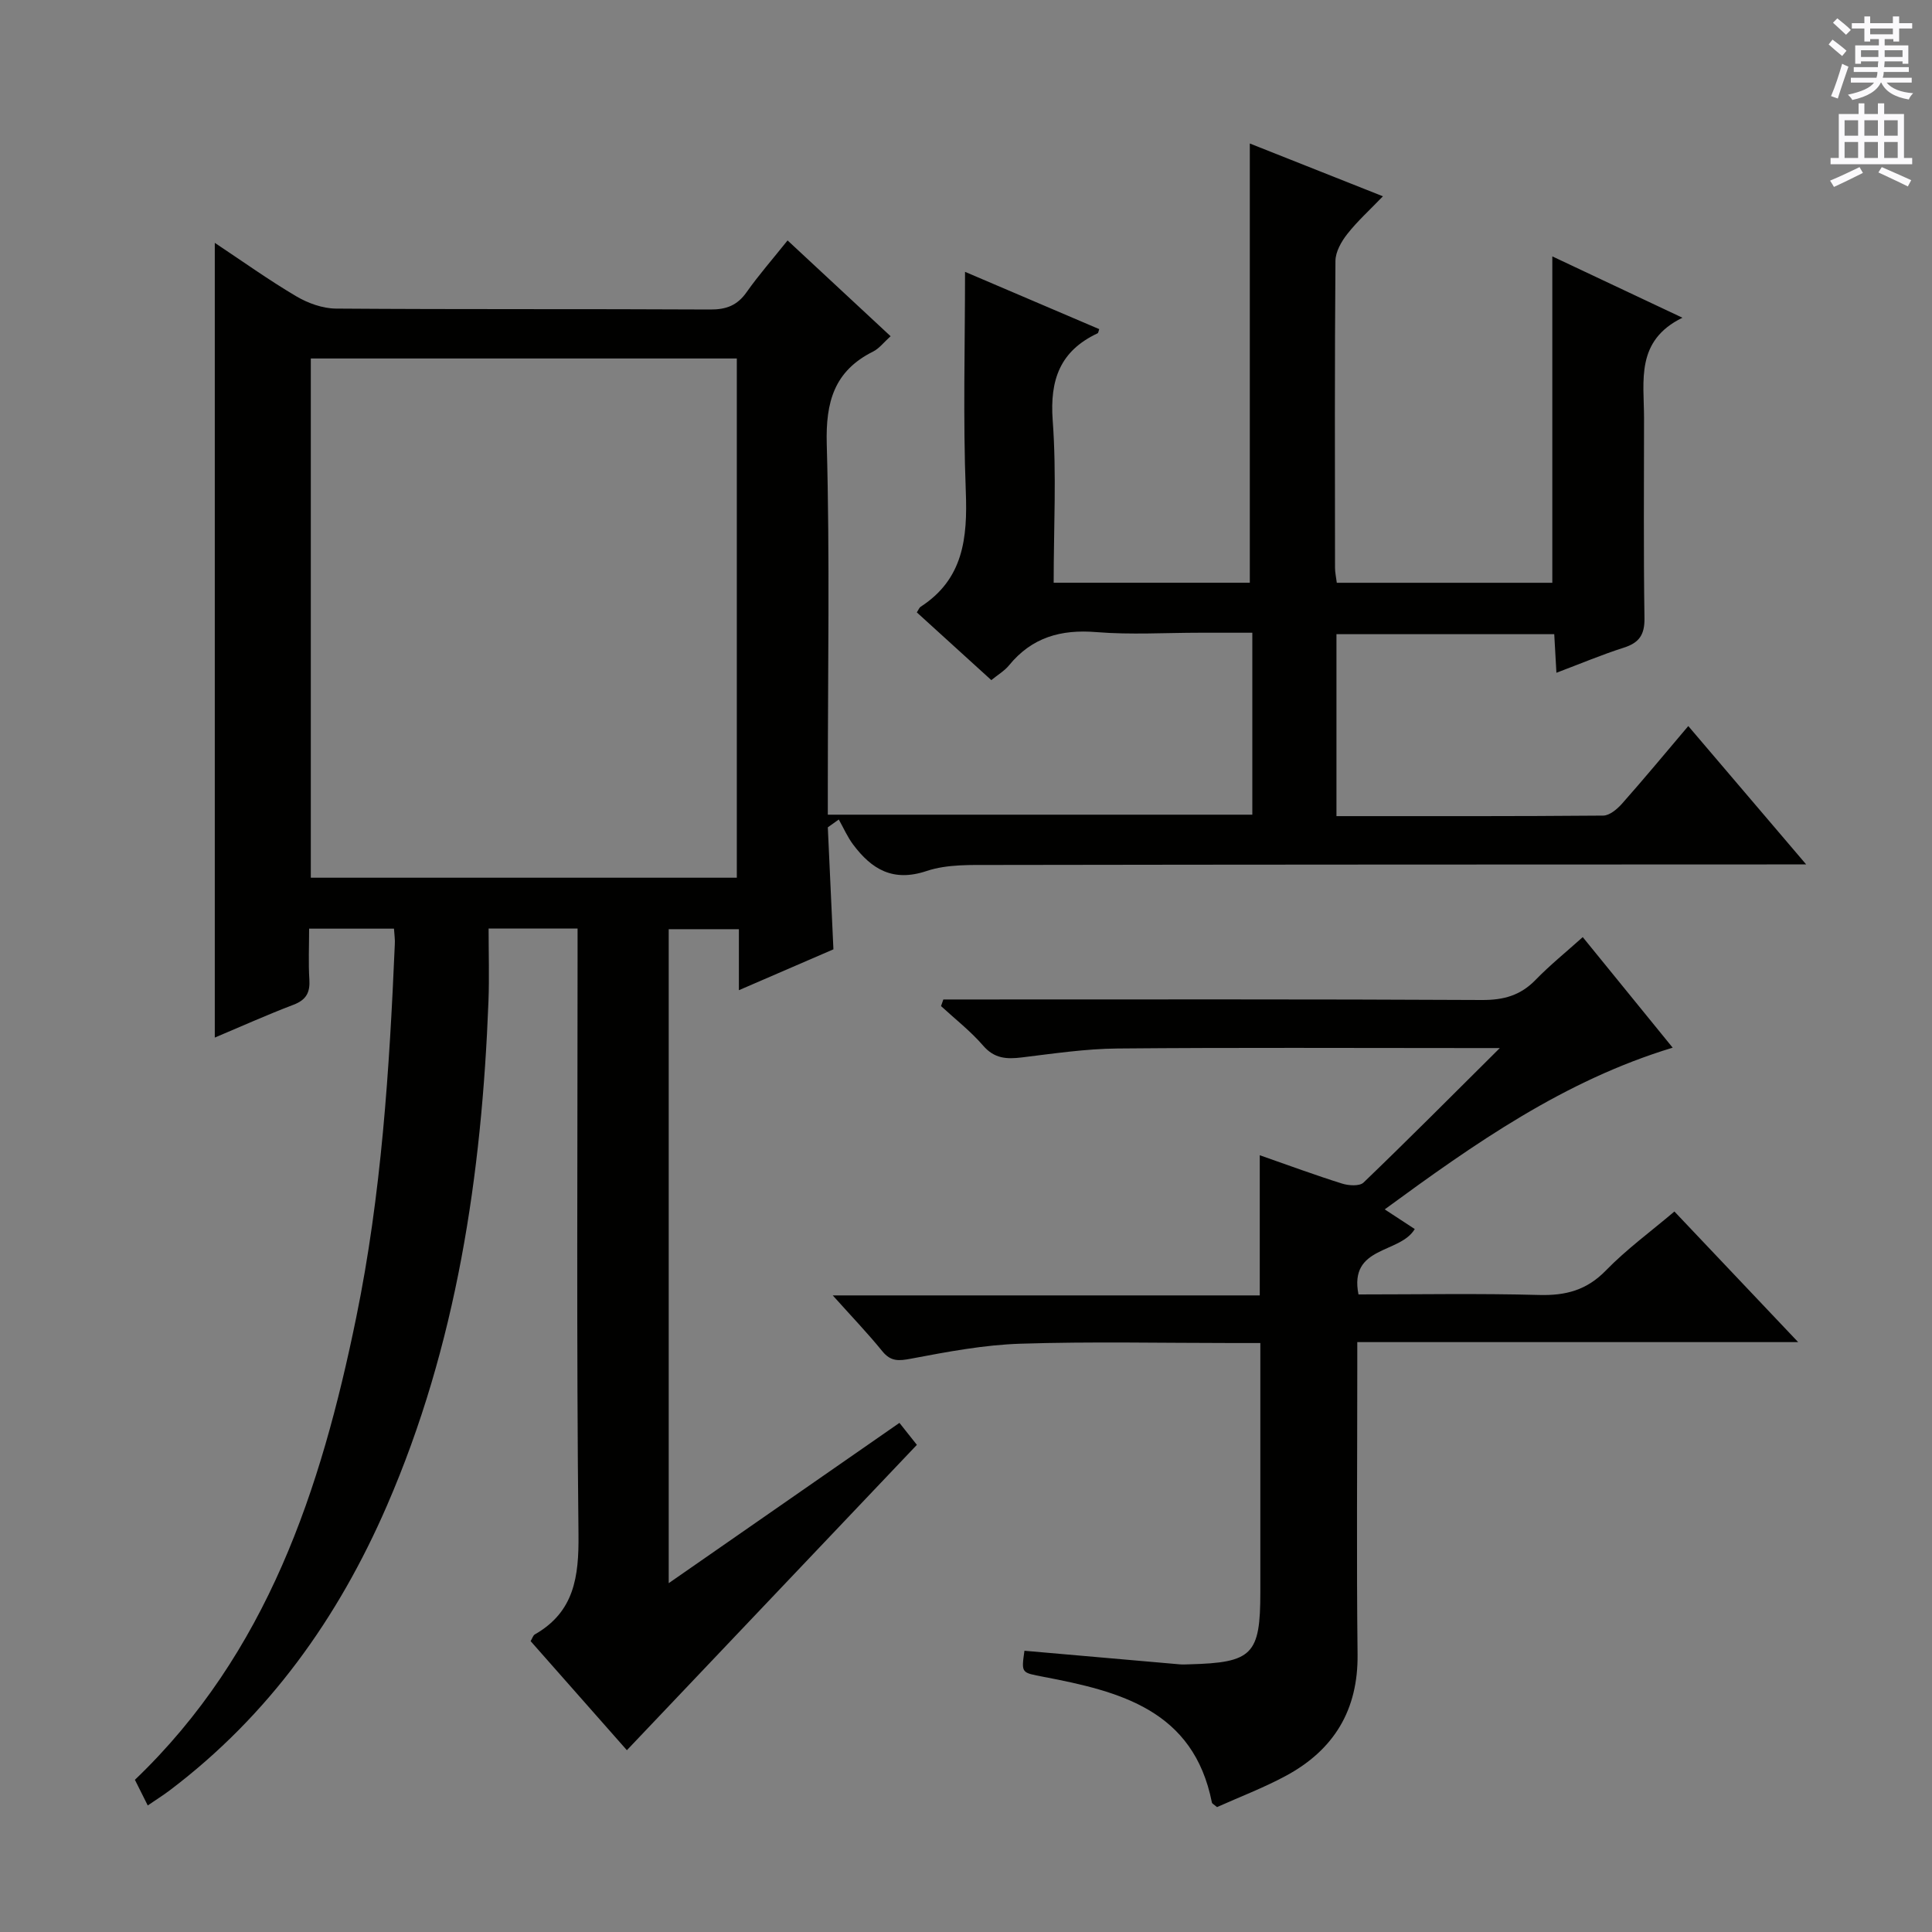 <svg enable-background="new 0 0 400 400" viewBox="0 0 400 400" xmlns="http://www.w3.org/2000/svg"><rect x="0" y="0" width="400" height="400" fill="#808080" stroke="none"/><path d="m81.57 192.27c-6.04 0-11.49 0-17.57 0 0 3.62-.17 7.07.05 10.5.17 2.7-.63 4.24-3.28 5.25-5.54 2.11-10.96 4.55-16.3 6.8 0-54.87 0-109.39 0-164.54 5.81 3.86 11.19 7.71 16.86 11.06 2.42 1.43 5.46 2.53 8.22 2.55 25.83.19 51.66.05 77.49.19 3.32.02 5.6-.84 7.53-3.58 2.48-3.52 5.34-6.78 8.49-10.72 7.19 6.68 14.16 13.16 21.33 19.83-1.41 1.26-2.35 2.54-3.63 3.18-8.05 4.02-9.83 10.42-9.59 19.16.65 23.48.22 46.99.22 70.48v6.24h87.89c0-12.38 0-24.64 0-37.67-3.64 0-7.23 0-10.81 0-7.17 0-14.37.45-21.49-.13-7.34-.6-13.34 1.09-18.07 6.88-.92 1.13-2.27 1.92-3.67 3.06-5.18-4.71-10.32-9.39-15.42-14.02.4-.62.52-1 .78-1.16 8.86-5.72 9.73-14.22 9.36-23.85-.59-15.1-.16-30.24-.16-45.5 8.68 3.7 18.22 7.78 27.78 11.86-.14.38-.17.79-.34.87-7.75 3.64-9.91 9.6-9.29 18.04.82 11.06.2 22.22.2 33.6h40.61c0-30.27 0-60.33 0-90.94 8.76 3.47 17.77 7.05 27.56 10.93-2.74 2.85-5.29 5.15-7.38 7.81-1.23 1.56-2.44 3.69-2.45 5.58-.17 21.16-.11 42.33-.09 63.49 0 .97.22 1.93.37 3.14h44.62c0-22.4 0-44.77 0-67.58 8.57 4.04 17.2 8.11 26.94 12.7-9.73 4.76-7.96 13.02-7.95 20.73 0 13.83-.12 27.66.09 41.49.05 3.46-1.13 5.09-4.3 6.1-4.55 1.45-8.97 3.32-13.93 5.19-.16-2.87-.3-5.27-.45-7.99-14.97 0-29.88 0-45.09 0v37.67c18.62 0 36.92.05 55.23-.11 1.33-.01 2.91-1.36 3.92-2.5 4.52-5.1 8.87-10.35 13.69-16.04 8.03 9.43 15.83 18.58 24.41 28.65-2.79 0-4.54 0-6.28 0-53.99.02-107.98.02-161.97.11-4.64.01-9.57-.18-13.85 1.25-6.98 2.34-11.4-.37-15.23-5.49-1.18-1.58-1.98-3.44-2.96-5.17-.76.54-1.51 1.08-2.27 1.62.38 8.21.75 16.41 1.16 25.26-6.07 2.62-12.54 5.42-19.57 8.46 0-4.46 0-8.37 0-12.63-4.98 0-9.56 0-14.53 0v135.4c16.11-11.2 31.85-22.13 47.77-33.19 1.4 1.76 2.62 3.3 3.61 4.55-20.01 21.07-39.9 42.01-60.04 63.22-6.14-6.95-13.03-14.76-19.93-22.58.36-.6.51-1.19.87-1.39 8.17-4.67 9.13-11.92 9.04-20.68-.43-39.66-.19-79.32-.19-118.98 0-2.11 0-4.23 0-6.48-6.31 0-11.92 0-18.42 0 0 5.15.16 10.12-.03 15.07-1.38 35.94-6.58 71.15-21.03 104.43-10.1 23.28-24.47 43.41-44.89 58.87-1.42 1.08-2.94 2.02-4.62 3.18-1.02-2.03-1.82-3.64-2.66-5.31 27.4-26.21 38.52-60.1 45.82-95.71 5.22-25.46 6.88-51.33 7.99-77.24.07-.93-.08-1.9-.17-3.27zm-17.22-118.05v107.5h88.2c0-35.97 0-71.66 0-107.5-29.5 0-58.62 0-88.2 0z" fill="#010100"/><path d="m212.1 341.77c10.71.94 21.4 1.88 32.1 2.81.66.06 1.33.02 2 0 13.12-.34 14.74-1.98 14.74-14.95 0-16.96 0-33.93 0-51.57-2.16 0-3.92 0-5.69 0-14.66 0-29.33-.33-43.98.14-7.57.24-15.14 1.68-22.61 3.09-2.58.49-4.23.64-6-1.55-3.02-3.72-6.35-7.19-10.25-11.54h88.41c0-9.81 0-19.06 0-29.02 6.13 2.14 11.55 4.15 17.05 5.87 1.36.43 3.61.57 4.43-.21 9.19-8.83 18.18-17.87 28.22-27.85-3.01 0-4.6 0-6.18 0-24.33 0-48.65-.13-72.98.09-6.61.06-13.22 1.05-19.81 1.85-3.14.38-5.67.26-8-2.44-2.59-3-5.79-5.49-8.72-8.19.16-.46.32-.91.48-1.37h5.08c35.49 0 70.98-.08 106.46.11 4.48.02 7.95-.95 11.07-4.16 2.98-3.07 6.33-5.77 9.77-8.86 6.2 7.61 12.16 14.95 18.62 22.89-22.45 6.81-40.95 19.8-59.62 33.48 2.44 1.59 4.36 2.85 6.22 4.07-3.08 5.18-13.67 3.42-11.65 13.54 12.48 0 24.95-.23 37.4.11 5.5.15 9.84-.98 13.81-5.06 4.27-4.39 9.28-8.05 14.2-12.22 8.4 8.86 16.71 17.63 25.62 27.04-30.7 0-60.58 0-91.28 0v5.64c0 19.66-.17 39.32.06 58.98.14 11.56-4.9 19.8-14.81 25.16-4.65 2.51-9.64 4.4-14.29 6.49-.62-.54-1.02-.71-1.06-.95-3.79-19.13-19.03-23-34.81-26.01-4.63-.91-4.67-.67-4-5.41z" fill="#010100"/><g fill="#fbfafc"><path d="m378.6 9.2.8-1c.9.7 1.9 1.4 2.9 2.3l-.9 1.1c-1.1-.9-2-1.7-2.8-2.4zm.5 10.7c.9-2.1 1.6-4.3 2.3-6.7.4.2.8.4 1.3.6-.7 2.1-1.5 4.3-2.2 6.6zm.4-15.2.9-.9c1 .8 2 1.6 2.8 2.4l-1 1c-1-.9-1.9-1.8-2.7-2.5zm12.5-1.3h1.2v1.4h2.7v1.1h-2.7v2.7h-1.2v-.5h-1.8v1.3h4.9v3.8h-1.2v-.5h-3.7c0 .4-.1.9-.1 1.2h5.1v1h-5.2c0 .5-.1.9-.2 1.2h6v1h-5.2c1.1 1.3 2.9 2 5.5 2.2-.4.4-.7.8-.9 1.3-2.9-.5-4.8-1.6-5.7-3.5h-.1c-.8 1.7-2.7 2.9-5.9 3.6-.2-.4-.6-.8-.9-1.1 2.8-.6 4.6-1.4 5.4-2.5h-4.8v-1h5.3c.1-.3.2-.7.2-1.2h-4.9v-1h5c0-.4 0-.8.1-1.2h-3.6v.5h-1.2v-3.8h4.9v-1.3h-1.8v.5h-1.2v-2.7h-2.6v-1.1h2.6v-1.4h1.2v1.4h4.7v-1.4zm-6.7 8.4h3.6c0-.4 0-.9 0-1.4h-3.6zm1.9-4.7h4.7v-1.2h-4.7zm6.7 3.3h-3.7v1.4h3.7z"/><path d="m384.7 21.4h1.3v2.2h2.8v-2.2h1.3v2.2h4.1v9.1h1.7v1.3h-16.9v-1.3h1.7v-9.1h4.1v-2.2zm.3 13.2.7 1.2c-1.8.9-3.8 1.9-6 2.9-.2-.4-.5-.8-.8-1.3 2.4-1 4.4-2 6.1-2.8zm-3.1-6.5h2.8v-3.2h-2.8zm0 4.6h2.8v-3.3h-2.8zm4.1-4.6h2.8v-3.2h-2.8zm0 4.6h2.8v-3.3h-2.8zm3.6 1.9c2.1.9 4.1 1.8 6.1 2.7l-.7 1.3c-2.2-1.1-4.2-2-6.1-2.9zm3.3-9.7h-2.8v3.2h2.8zm-2.8 7.8h2.8v-3.3h-2.8z"/></g></svg>